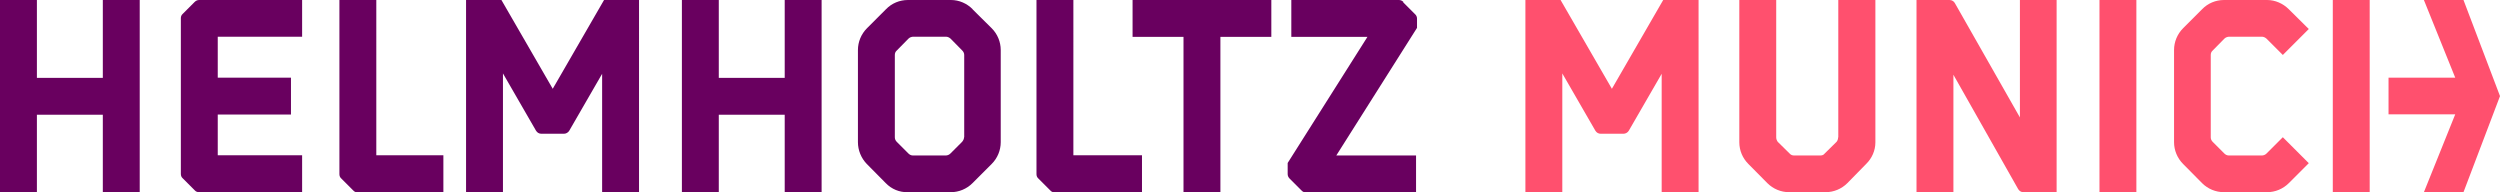 <?xml version="1.0" encoding="UTF-8"?>
<svg xmlns="http://www.w3.org/2000/svg" version="1.1" viewBox="0 0 1300.8 100">
  <defs>
    <style>
      .cls-1 {
        fill: #69005f;
      }

      .cls-2 {
        fill: #ff506e;
      }
    </style>
  </defs>
  <!-- Generator: Adobe Illustrator 28.7.3, SVG Export Plug-In . SVG Version: 1.2.0 Build 164)  -->
  <g>
    <g id="Ebene_1">
      <g id="Helmholtz-Munich-Logo-Horizontal-Lockup">
        <g id="Logo_White_Red">
          <path id="Munich" class="cls-2" d="M956.5,71.5V0h19.3v74.1c0,4.2-1.8,8.3-4.8,11.2l-9.8,10c-3,3-7.1,4.7-11.3,4.7h-19c-4.2,0-8.3-1.7-11.3-4.7l-9.9-10c-3-3-4.7-7-4.7-11.3V0h19.2v71.5c0,.8.3,1.6.8,2.3l6.2,6.1c.6.7,1.4,1,2.3,1h13.7c.9,0,1.7-.3,2.2-1l6.2-6.1c.5-.6.8-1.4.8-2.3ZM1070.1,0v100h-17.3c-1.1,0-2.1-.6-2.7-1.6l-33.7-59.5v61.1h-19.2V0h17.2c1.2,0,2.3.7,2.8,1.7l33.8,59.4V0h19.1ZM1111.6,100h-19.2V0h19.2v100ZM1281.8,0h-20.6l16.3,40.4h-34.7v19.1h34.7l-16.3,40.5h20.6l19-50L1281.8,0ZM1187.8,71.4l-2.4,2.4h0l-6.1,6.1c-.6.6-1.5,1-2.4,1h-17.2c-.9,0-1.7-.4-2.3-1l-6.1-6.1c-.6-.6-1-1.4-1-2.3V28.6c0-.9.3-1.7,1-2.3l6.1-6.2c.6-.6,1.4-.9,2.3-1h17.2c.9,0,1.7.4,2.4,1l8.5,8.5,13.5-13.5c-.1-.2-.3-.3-.4-.4l-10-9.9C1187.9,1.8,1183.8,0,1179.6,0h-22.4c-4.3,0-8.4,1.7-11.4,4.8l-9.9,9.9c-3,3-4.7,7.1-4.7,11.3v48c0,4.2,1.7,8.3,4.7,11.3l9.9,10c3,3,7.1,4.7,11.4,4.7h22.4c4.2,0,8.3-1.7,11.3-4.7l10-10c.1-.1.3-.3.4-.4l-13.5-13.5ZM1233,100h-19.2V0h19.2v100ZM865.4,0l-26.7,46.2L812,0h-18.3v100h19.2v-61.8l17.2,29.8c.6,1,1.6,1.6,2.8,1.6h11.8c1.1,0,2.2-.6,2.8-1.6l17.1-29.6v61.6h19.2V0h-18.2Z"/>
          <path id="Helmholtz" class="cls-1" d="M53.5,0h19.2v100h-19.2v-40.3H19.2v40.3H0V0h19.2v40.5h34.3V0ZM103.6,0c-.9,0-1.7.4-2.3,1l-6.2,6.2c-.7.6-1,1.4-1,2.2v81.1c0,.9.3,1.7,1,2.3l6.2,6.2c.6.7,1.4,1,2.3,1h53.6v-19.2h-43.9v-21.2h38.1v-19.2h-38.1v-21.3h43.9V0h-53.6ZM186.1,100h44.6v-19.2h-34.9V0h-19.2v90.6c0,.9.3,1.7,1,2.3l6.2,6.2c.6.7,1.4,1,2.3,1h0ZM374,40.5V0h-19.2v100h19.2v-40.3h34.3v40.3h19.2V0h-19.2v40.5h-34.3ZM501.6,71.5c0,.8-.4,1.6-1,2.3l-6.1,6.1c-.6.6-1.5,1-2.4,1h-17.1c-.9,0-1.7-.4-2.3-1l-6.1-6.1c-.6-.6-1-1.4-1-2.3V28.6c0-.9.3-1.7,1-2.3l6.1-6.2c.6-.6,1.4-.9,2.3-1h17.2c.9,0,1.7.4,2.4,1l6.1,6.2c.6.6,1,1.4,1,2.3v42.8ZM506.1,4.8C503.1,1.8,499.1,0,494.8,0h-22.4c-4.3,0-8.4,1.7-11.4,4.8l-9.9,9.9c-3,3-4.7,7.1-4.7,11.3v48c0,4.2,1.7,8.3,4.6,11.3l9.9,10c3,3.1,7.1,4.8,11.4,4.7h22.4c4.2,0,8.3-1.7,11.3-4.7l10-10c3-3,4.7-7.1,4.7-11.3V26c0-4.2-1.7-8.3-4.7-11.3l-10-9.9h0ZM548.8,100h45.4v-19.2h-35.7V0h-19.2v90.6c0,.9.3,1.7,1,2.3l6.2,6.2c.6.7,1.4,1,2.3,1h0ZM615.8,19.2v80.8h19.2V19.2h26.5V0h-72.2v19.2h26.5ZM730.2,1C729.6.4,728.8,0,727.9,0h-56v19.2h39.6l-41.5,65.6v5.8c0,.9.4,1.7,1,2.3l6.2,6.2c.6.7,1.4,1,2.3,1h57.3v-19.2h-41.5l42-66.4v-4.9c0-.8-.4-1.7-1-2.2l-6.2-6.2ZM314.3,0l-26.7,46.2L260.9,0h-18.4v100h19.2v-61.8l17.2,29.8c.6,1,1.6,1.6,2.8,1.6h11.7c1.1,0,2.2-.6,2.8-1.6l17.1-29.6v61.6h19.2V0h-18.2Z"/>
        </g>
      </g>
    </g>
  </g>
</svg>